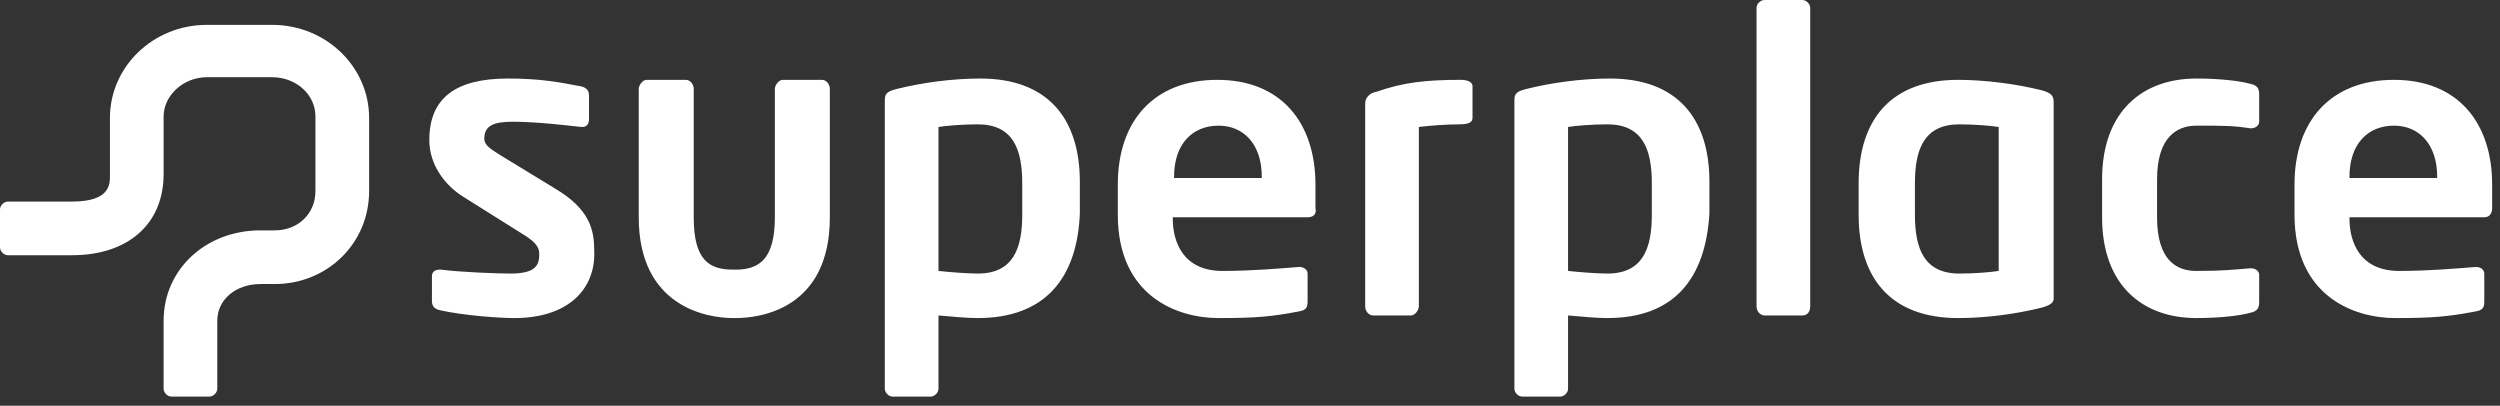 <svg width="191" height="31" viewBox="0 0 191 31" fill="none" xmlns="http://www.w3.org/2000/svg">
<rect x="0" y="0" width="191" height="31" fill="#333333" stroke="none"/>
<path d="M39.3 24.3C38.1 24.3 35.4 24.1 33.6 23.7C33.2 23.6 33 23.4 33 23V21.1C33 20.8 33.2 20.6 33.6 20.6H33.7C35.2 20.8 38.1 20.9 39 20.9C41 20.9 41.2 20.2 41.2 19.4C41.2 18.8 40.8 18.4 39.8 17.8L35.5 15.1C34 14.2 32.8 12.6 32.8 10.7C32.8 7.5 34.8 6 38.8 6C41.4 6 42.8 6.3 44.4 6.6C44.8 6.7 45 6.9 45 7.3V9.1C45 9.5 44.8 9.7 44.5 9.7H44.4C43.5 9.6 41 9.3 39.2 9.3C37.7 9.3 37 9.6 37 10.6C37 11.1 37.5 11.4 38.3 11.9L42.4 14.4C45.1 16 45.4 17.6 45.4 19.2C45.5 22.1 43.4 24.3 39.3 24.3ZM56.2 24.3H56C54.1 24.3 48.8 23.5 48.8 16.6V6.8C48.8 6.5 49.1 6.1 49.4 6.1H52.4C52.7 6.1 53 6.4 53 6.8V16.6C53 19.9 54.2 20.6 56 20.6H56.2C58 20.6 59.2 19.8 59.2 16.6V6.8C59.2 6.5 59.5 6.1 59.8 6.1H62.8C63.1 6.1 63.4 6.4 63.4 6.8V16.6C63.4 23.6 58.1 24.3 56.2 24.3ZM74.7 24.3C73.9 24.3 72.8 24.2 71.7 24.1V29.7C71.7 30 71.4 30.3 71.1 30.3H68.2C67.9 30.3 67.6 30 67.6 29.7V7.7C67.6 7.2 67.7 7 68.5 6.8C70.5 6.3 72.8 6 74.9 6C80 6 82.5 9 82.5 13.9V16.3C82.3 21.3 79.8 24.3 74.7 24.3ZM78.1 14C78.1 11.4 77.4 9.5 74.7 9.5C73.6 9.5 72.3 9.6 71.7 9.7V20.7C72.6 20.8 74 20.9 74.7 20.9C77.4 20.9 78.1 19 78.1 16.4V14ZM99.9 16.6H89.6V16.7C89.6 18.5 90.4 20.7 93.4 20.7C95.7 20.7 97.9 20.5 99.2 20.4H99.3C99.6 20.4 99.9 20.6 99.9 20.9V23C99.9 23.5 99.8 23.7 99.2 23.8C97.1 24.2 95.9 24.3 93.1 24.3C89.9 24.3 85.4 22.6 85.4 16.4V14.1C85.4 9.2 88.2 6.1 93 6.1C97.9 6.1 100.5 9.4 100.5 14.1V15.9C100.6 16.3 100.4 16.6 99.9 16.6ZM96.4 13.5C96.4 11 95 9.6 93.1 9.6C91.1 9.6 89.7 11 89.7 13.5V13.6H96.4V13.5ZM111.5 9.5C110.5 9.5 109.2 9.6 108.4 9.7V23.4C108.4 23.7 108.1 24.1 107.8 24.1H104.9C104.6 24.1 104.3 23.8 104.3 23.4V7.9C104.3 7.5 104.6 7.1 105.2 7C107.2 6.3 108.9 6.1 111.6 6.1C112 6.1 112.5 6.2 112.5 6.6V9C112.5 9.3 112.3 9.5 111.5 9.5ZM122.8 24.3C122 24.3 120.9 24.2 119.8 24.1V29.7C119.8 30 119.5 30.3 119.2 30.3H116.3C116 30.3 115.7 30 115.7 29.7V7.7C115.7 7.2 115.8 7 116.6 6.8C118.6 6.3 120.9 6 123 6C128.1 6 130.6 9 130.6 13.9V16.3C130.3 21.3 127.9 24.3 122.8 24.3ZM126.2 14C126.2 11.4 125.5 9.5 122.8 9.5C121.7 9.5 120.4 9.6 119.8 9.7V20.7C120.7 20.8 122.1 20.9 122.8 20.9C125.5 20.9 126.2 19 126.2 16.4V14ZM137.7 24.1H134.8C134.5 24.1 134.2 23.8 134.2 23.4V0.6C134.2 0.3 134.5 0 134.8 0H137.7C138 0 138.3 0.3 138.3 0.6V23.4C138.3 23.8 138.1 24.1 137.7 24.1ZM156 23.5C154 24 151.7 24.3 149.6 24.3C144.5 24.3 142 21.3 142 16.4V14C142 9.1 144.5 6.1 149.6 6.1C151.6 6.1 154 6.4 156 6.9C156.7 7.1 156.9 7.3 156.9 7.8V22.8C156.9 23.1 156.7 23.3 156 23.5ZM152.7 9.7C152.1 9.6 150.8 9.5 149.7 9.5C147 9.5 146.3 11.4 146.3 14V16.4C146.3 19 147 20.9 149.7 20.9C150.8 20.9 152.1 20.8 152.7 20.7V9.7ZM171.9 23.9C171.2 24.1 169.7 24.3 167.8 24.3C163.7 24.3 160.6 21.8 160.6 16.6V13.7C160.6 8.5 163.7 6 167.8 6C169.7 6 171.2 6.2 171.9 6.4C172.4 6.5 172.6 6.7 172.6 7.2V9.3C172.6 9.6 172.3 9.8 172 9.8H171.9C170.6 9.6 169.9 9.6 167.8 9.6C166.3 9.6 164.8 10.5 164.8 13.7V16.6C164.8 19.9 166.3 20.7 167.8 20.7C169.9 20.7 170.6 20.6 171.9 20.5H172C172.3 20.5 172.6 20.7 172.6 21V23.1C172.6 23.6 172.4 23.8 171.9 23.9ZM189.8 16.6H179.5V16.7C179.5 18.5 180.3 20.7 183.3 20.7C185.6 20.7 187.8 20.5 189.1 20.4H189.2C189.5 20.4 189.8 20.6 189.8 20.9V23C189.8 23.5 189.7 23.7 189.1 23.8C187 24.2 185.8 24.3 183 24.3C179.8 24.3 175.3 22.6 175.3 16.4V14.1C175.3 9.2 178.1 6.1 182.9 6.1C187.8 6.1 190.4 9.4 190.4 14.1V15.9C190.4 16.3 190.2 16.6 189.8 16.6ZM186.2 13.5C186.2 11 184.8 9.6 182.9 9.6C180.9 9.6 179.5 11 179.5 13.5V13.6H186.2V13.5ZM20.8 1.9H15.8C11.7 1.9 8.4 5.1 8.4 9V13.4C8.4 14.1 8.4 15.4 5.5 15.4H0.6C0.3 15.4 0 15.7 0 16V18.9C0 19.2 0.3 19.5 0.6 19.5H5.5C9.8 19.5 12.5 17.1 12.5 13.3V8.9C12.5 7.3 14 5.9 15.8 5.9H20.8C22.6 5.9 24.1 7.2 24.1 8.9V14.6C24.1 16.3 22.8 17.6 21 17.6H19.9C15.7 17.6 12.5 20.6 12.5 24.5V29.7C12.5 30 12.8 30.3 13.1 30.3H16C16.3 30.3 16.6 30 16.6 29.7V24.5C16.6 22.9 18 21.7 19.9 21.7H21C25 21.7 28.2 18.6 28.2 14.6V9C28.2 5.1 24.9 1.9 20.8 1.9Z" fill="white"/>
</svg>

